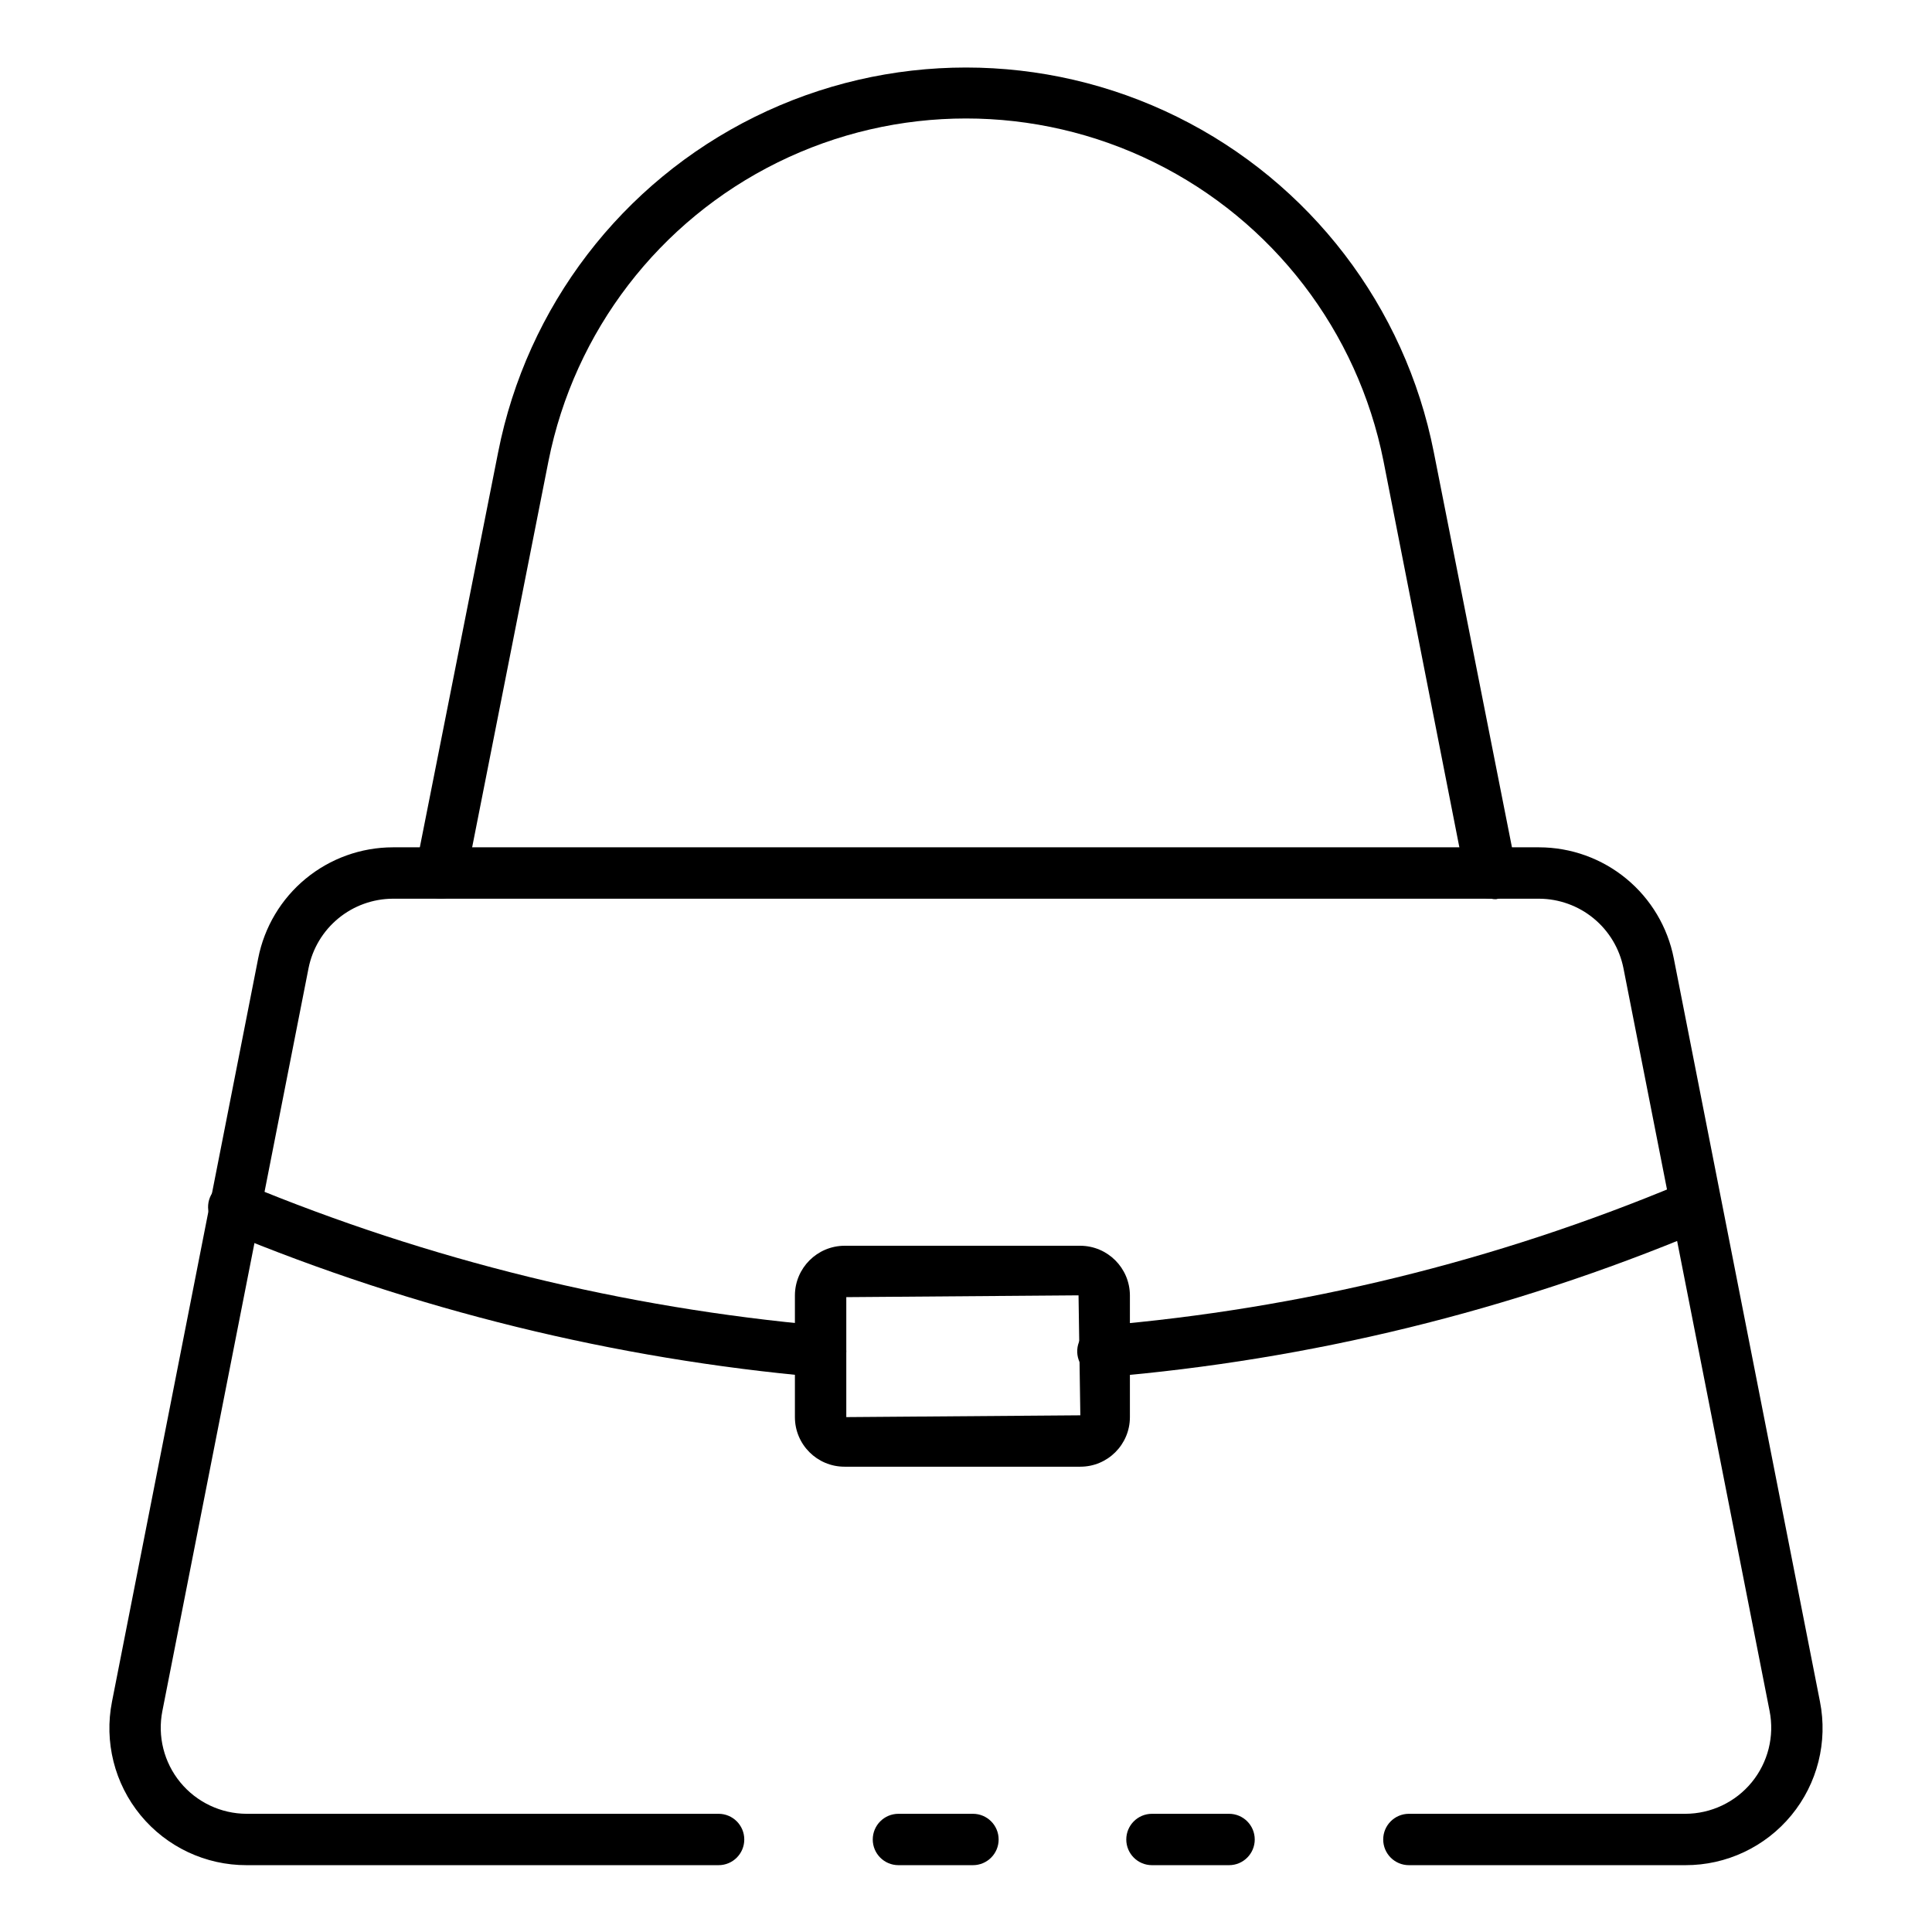 <?xml version="1.0" encoding="UTF-8"?>
<!-- Uploaded to: ICON Repo, www.svgrepo.com, Generator: ICON Repo Mixer Tools -->
<svg fill="#000000" width="800px" height="800px" version="1.1" viewBox="144 144 512 512" xmlns="http://www.w3.org/2000/svg">
 <g>
  <path d="m401.84 638.29h-19.742c-3.762 0-6.809-3.047-6.809-6.805 0-3.762 3.047-6.809 6.809-6.809h19.742c3.762 0 6.809 3.047 6.809 6.809 0 3.758-3.047 6.805-6.809 6.805z"/>
  <path d="m590.63 638.29h-73.258c-3.758 0-6.809-3.047-6.809-6.805 0-3.762 3.051-6.809 6.809-6.809h73.258c6.816-0.016 13.27-3.074 17.594-8.348 4.32-5.269 6.059-12.199 4.738-18.887l-38.738-196.89c-1.035-5.168-3.824-9.82-7.894-13.168-4.066-3.348-9.168-5.191-14.438-5.215h-303.79c-5.269 0.023-10.371 1.867-14.438 5.215-4.07 3.348-6.856 8-7.891 13.168l-38.742 196.89c-1.32 6.688 0.418 13.617 4.738 18.887 4.324 5.273 10.777 8.332 17.594 8.348h125.07c3.762 0 6.809 3.047 6.809 6.809 0 3.758-3.047 6.805-6.809 6.805h-125.07c-10.879 0.027-21.195-4.832-28.109-13.234-6.91-8.402-9.688-19.461-7.566-30.133l38.738-196.96c1.625-8.273 6.07-15.73 12.574-21.094 6.508-5.363 14.672-8.305 23.102-8.32h303.79c8.43 0.016 16.598 2.957 23.102 8.32 6.508 5.363 10.949 12.82 12.574 21.094l38.738 196.96c2.121 10.672-0.656 21.73-7.566 30.133-6.91 8.402-17.23 13.262-28.109 13.234z"/>
  <path d="m469.71 638.29h-20.426c-3.758 0-6.809-3.047-6.809-6.805 0-3.762 3.051-6.809 6.809-6.809h20.426c3.762 0 6.809 3.047 6.809 6.809 0 3.758-3.047 6.805-6.809 6.805z"/>
  <path d="m539.16 382.16c-3.289 0.066-6.152-2.227-6.809-5.445l-21.719-110.57c-6.856-34.383-29.309-63.621-60.754-79.121-31.449-15.504-68.312-15.504-99.758 0-31.449 15.5-53.898 44.738-60.758 79.121l-21.852 110.57c-0.363 1.77-1.41 3.324-2.918 4.32s-3.348 1.352-5.117 0.988c-3.652-0.75-6.019-4.301-5.309-7.965l21.852-110.23c7.606-38.594 32.75-71.449 68.023-88.871 35.27-17.418 76.641-17.418 111.91 0 35.27 17.422 60.414 50.277 68.02 88.871l21.855 110.5v0.004c0.711 3.66-1.66 7.211-5.312 7.965-0.457 0.023-0.918-0.023-1.359-0.137z"/>
  <path d="m436.56 508.93c-1.805 0.074-3.566-0.574-4.894-1.801-1.328-1.227-2.113-2.93-2.188-4.734-0.148-3.762 2.777-6.93 6.539-7.082 52.652-4.43 104.29-17.062 153.05-37.445 3.481-1.445 7.473 0.199 8.918 3.68 1.449 3.477-0.195 7.469-3.676 8.918-50.07 20.953-103.11 33.93-157.2 38.465z"/>
  <path d="m361.46 508.93h-0.547c-54.039-4.781-107.03-17.801-157.13-38.602-1.781-0.598-3.234-1.906-4.019-3.609-0.785-1.707-0.828-3.664-0.125-5.402 0.707-1.742 2.102-3.113 3.852-3.793 1.75-0.676 3.707-0.602 5.398 0.207 48.836 20.234 100.46 32.906 153.12 37.582 3.547 0.285 6.277 3.254 6.266 6.809 0 1.805-0.719 3.539-1.996 4.816s-3.008 1.992-4.812 1.992z"/>
  <path d="m430.3 532.69h-62.5c-7.258 0-13.141-5.883-13.141-13.141v-32.27c0.035-7.242 5.898-13.105 13.141-13.141h62.5c7.238 0.035 13.102 5.898 13.137 13.141v32.27c0 7.258-5.883 13.141-13.137 13.141zm-62.023-44.934v31.793l62.023-0.477-0.477-31.793z"/>
 </g>
</svg>